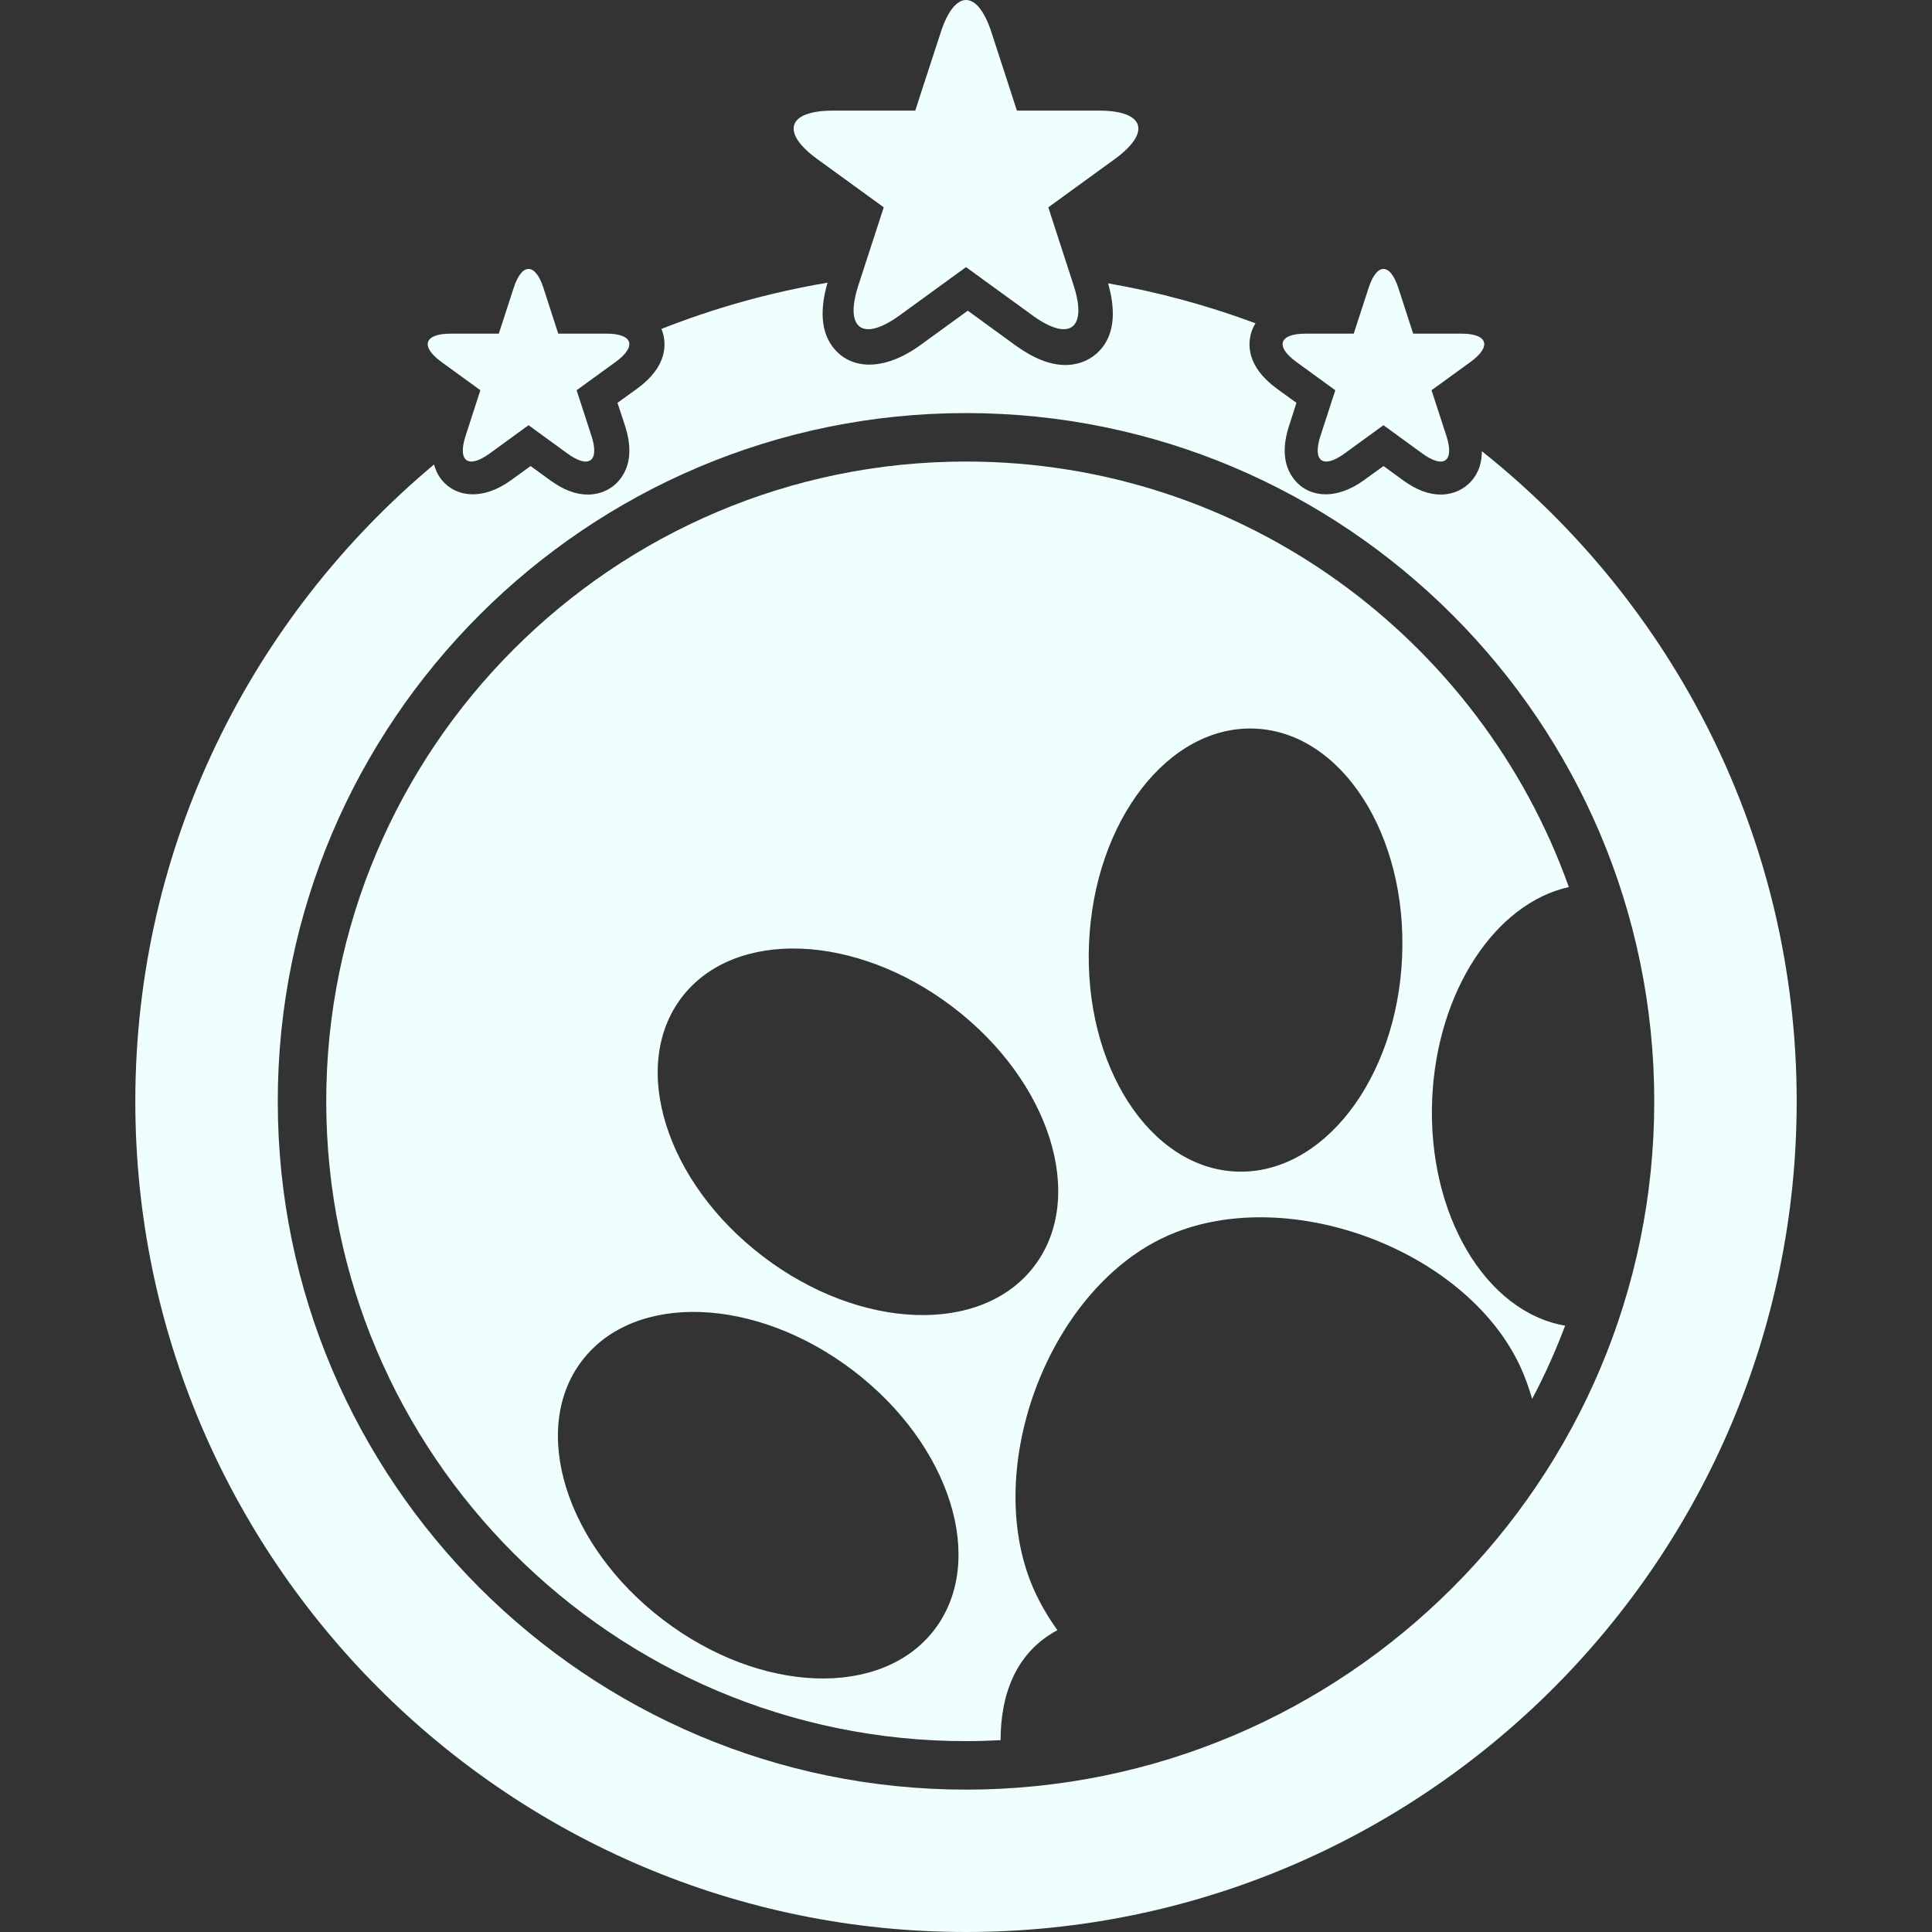 <svg xmlns="http://www.w3.org/2000/svg" xmlns:xlink="http://www.w3.org/1999/xlink" version="1.1" width="538.19" height="538.189" style="enable-background:new 0 0 538.19 538.189;" xml:space="preserve"><rect width="100%" height="100%" fill="#333333" stroke="none"/><rect id="backgroundrect" width="100%" height="100%" x="0" y="0" fill="none" stroke="none" class="" style=""/>
















<g class="currentLayer" style=""><title>Layer 1</title><g id="svg_1" class="selected" fill-opacity="1" fill="#eefffe">
	<g id="svg_2" fill="#eefffe">
		<path d="M269.097,485.021c3.228,0,6.445-0.103,9.633-0.271c-0.01-12.867,4.377-24.544,15.825-30.63    c-2.286-3.211-4.354-6.632-6.1-10.333c-15.478-33.015,2.843-83.639,35.857-99.124c33.01-15.467,83.639,2.842,99.119,35.857    c1.387,3.001,2.46,6.062,3.384,9.156c3.478-6.566,6.548-13.385,9.181-20.391c-22.099-3.785-38.392-30.919-37.043-63.089    c1.293-30.141,17.637-54.556,38.074-59.095c-24.609-68.998-90.584-118.532-167.931-118.532    c-98.268,0-178.217,79.954-178.217,178.229C90.879,405.065,170.829,485.021,269.097,485.021z M303.363,262.811    c1.441-34.074,22.131-60.873,46.228-59.849c24.091,1.024,42.456,29.48,40.99,63.545c-1.418,34.081-22.149,60.88-46.228,59.849    C320.281,325.347,301.911,296.883,303.363,262.811z M189.901,277.841c14.61-19.172,48.468-17.95,75.579,2.73    c27.106,20.68,37.238,52.999,22.607,72.152c-14.585,19.173-48.454,17.95-75.565-2.734    C185.416,329.318,175.284,296.999,189.901,277.841z M162.109,379.069c14.607-19.177,48.456-17.944,75.579,2.735    c27.104,20.675,37.257,52.985,22.63,72.144c-14.617,19.182-48.486,17.954-75.597-2.73    C157.614,430.553,147.491,398.232,162.109,379.069z" id="svg_3" fill="#eefffe"/>
		<path d="M361.127,100.833c5.997,4.338,10.841,7.873,10.841,7.873l-4.14,12.75c-2.277,7.052,0.729,9.227,6.711,4.875    c5.988-4.348,10.842-7.883,10.842-7.883l10.837,7.883c5.993,4.359,8.989,2.177,6.707-4.875c-2.292-7.04-4.149-12.75-4.149-12.75    l10.847-7.873c5.992-4.359,4.84-7.895-2.567-7.895c-7.396,0-13.395,0-13.395,0l-4.14-12.741c-2.277-7.04-5.997-7.04-8.27,0    c-2.301,7.05-4.149,12.75-4.149,12.75h-13.418C356.292,92.938,355.144,96.473,361.127,100.833z" id="svg_4" fill="#eefffe"/>
		<path d="M122.971,100.833c6.009,4.338,10.844,7.873,10.844,7.873l-4.13,12.75c-2.282,7.052,0.726,9.227,6.707,4.875    c5.974-4.348,10.837-7.883,10.837-7.883l10.839,7.883c5.981,4.359,8.989,2.177,6.704-4.875c-2.291-7.04-4.149-12.75-4.149-12.75    l10.858-7.873c5.981-4.359,4.838-7.895-2.564-7.895c-7.407,0-13.413,0-13.413,0l-4.121-12.741c-2.287-7.04-6.009-7.04-8.286,0    c-2.299,7.05-4.149,12.75-4.149,12.75h-13.395C118.14,92.938,116.997,96.473,122.971,100.833z" id="svg_5" fill="#eefffe"/>
		<path d="M227.637,44.293c10.258,7.421,18.542,13.458,18.542,13.458l-7.087,21.793c-3.904,12.043,1.232,15.768,11.481,8.329    c10.232-7.43,18.523-13.465,18.523-13.465l18.542,13.465c10.221,7.439,15.354,3.715,11.453-8.329    c-3.916-12.043-7.07-21.793-7.07-21.793l18.542-13.458c10.221-7.441,8.261-13.479-4.392-13.479c-12.648,0-22.893,0-22.893,0    l-7.084-21.784c-3.909-12.041-10.254-12.041-14.139,0c-3.951,12.037-7.096,21.784-7.096,21.784h-22.909    C219.364,30.814,217.397,36.852,227.637,44.293z" id="svg_6" fill="#eefffe"/>
		<path d="M269.097,538.189c127.598,0,231.399-103.801,231.399-231.39c0-73.306-34.331-138.673-87.69-181.101    c-0.027,2.837-0.723,5.355-2.24,7.439c-2.128,2.945-5.507,4.63-9.255,4.63c-3.341,0-6.781-1.295-10.486-3.995l-5.428-3.95    l-5.451,3.941c-7.836,5.701-15.695,4.947-19.737-0.625c-2.679-3.67-3.053-8.555-1.12-14.51l2.062-6.408l-5.433-3.939    c-8.61-6.271-8.135-12.625-7.089-15.859c0.238-0.707,0.606-1.524,1.115-2.366c-13.175-4.903-26.892-8.671-41.061-11.129    c2.091,7.367,1.722,13.297-1.345,17.509c-2.427,3.325-6.258,5.239-10.547,5.239c-4.312,0-8.905-1.832-14.095-5.591l-13.101-9.542    l-13.124,9.532c-10.337,7.519-19.791,7.022-24.649,0.362c-3.09-4.252-3.46-10.23-1.295-17.69    c-16.048,2.702-31.517,7.061-46.281,12.879c0.1,0.264,0.229,0.546,0.308,0.789c1.043,3.234,1.533,9.598-7.085,15.859l-5.458,3.939    l2.103,6.394c1.923,5.969,1.54,10.854-1.123,14.533c-2.128,2.945-5.509,4.63-9.262,4.63c-3.351,0-6.789-1.295-10.485-3.995    l-5.437-3.95l-5.439,3.941c-7.838,5.701-15.693,4.947-19.735-0.625c-0.826-1.125-1.344-2.401-1.722-3.752    C70.127,171.87,37.694,235.578,37.694,306.805C37.694,434.389,141.492,538.189,269.097,538.189z M269.097,115.069    c105.718,0,191.724,86.007,191.724,191.73c0,105.714-86.006,191.729-191.724,191.729c-105.719,0-191.719-86.015-191.719-191.729    C77.369,201.086,163.369,115.069,269.097,115.069z" id="svg_7" fill="#eefffe"/>
	</g>
</g><g id="svg_8">
</g><g id="svg_9">
</g><g id="svg_10">
</g><g id="svg_11">
</g><g id="svg_12">
</g><g id="svg_13">
</g><g id="svg_14">
</g><g id="svg_15">
</g><g id="svg_16">
</g><g id="svg_17">
</g><g id="svg_18">
</g><g id="svg_19">
</g><g id="svg_20">
</g><g id="svg_21">
</g><g id="svg_22">
</g></g></svg>